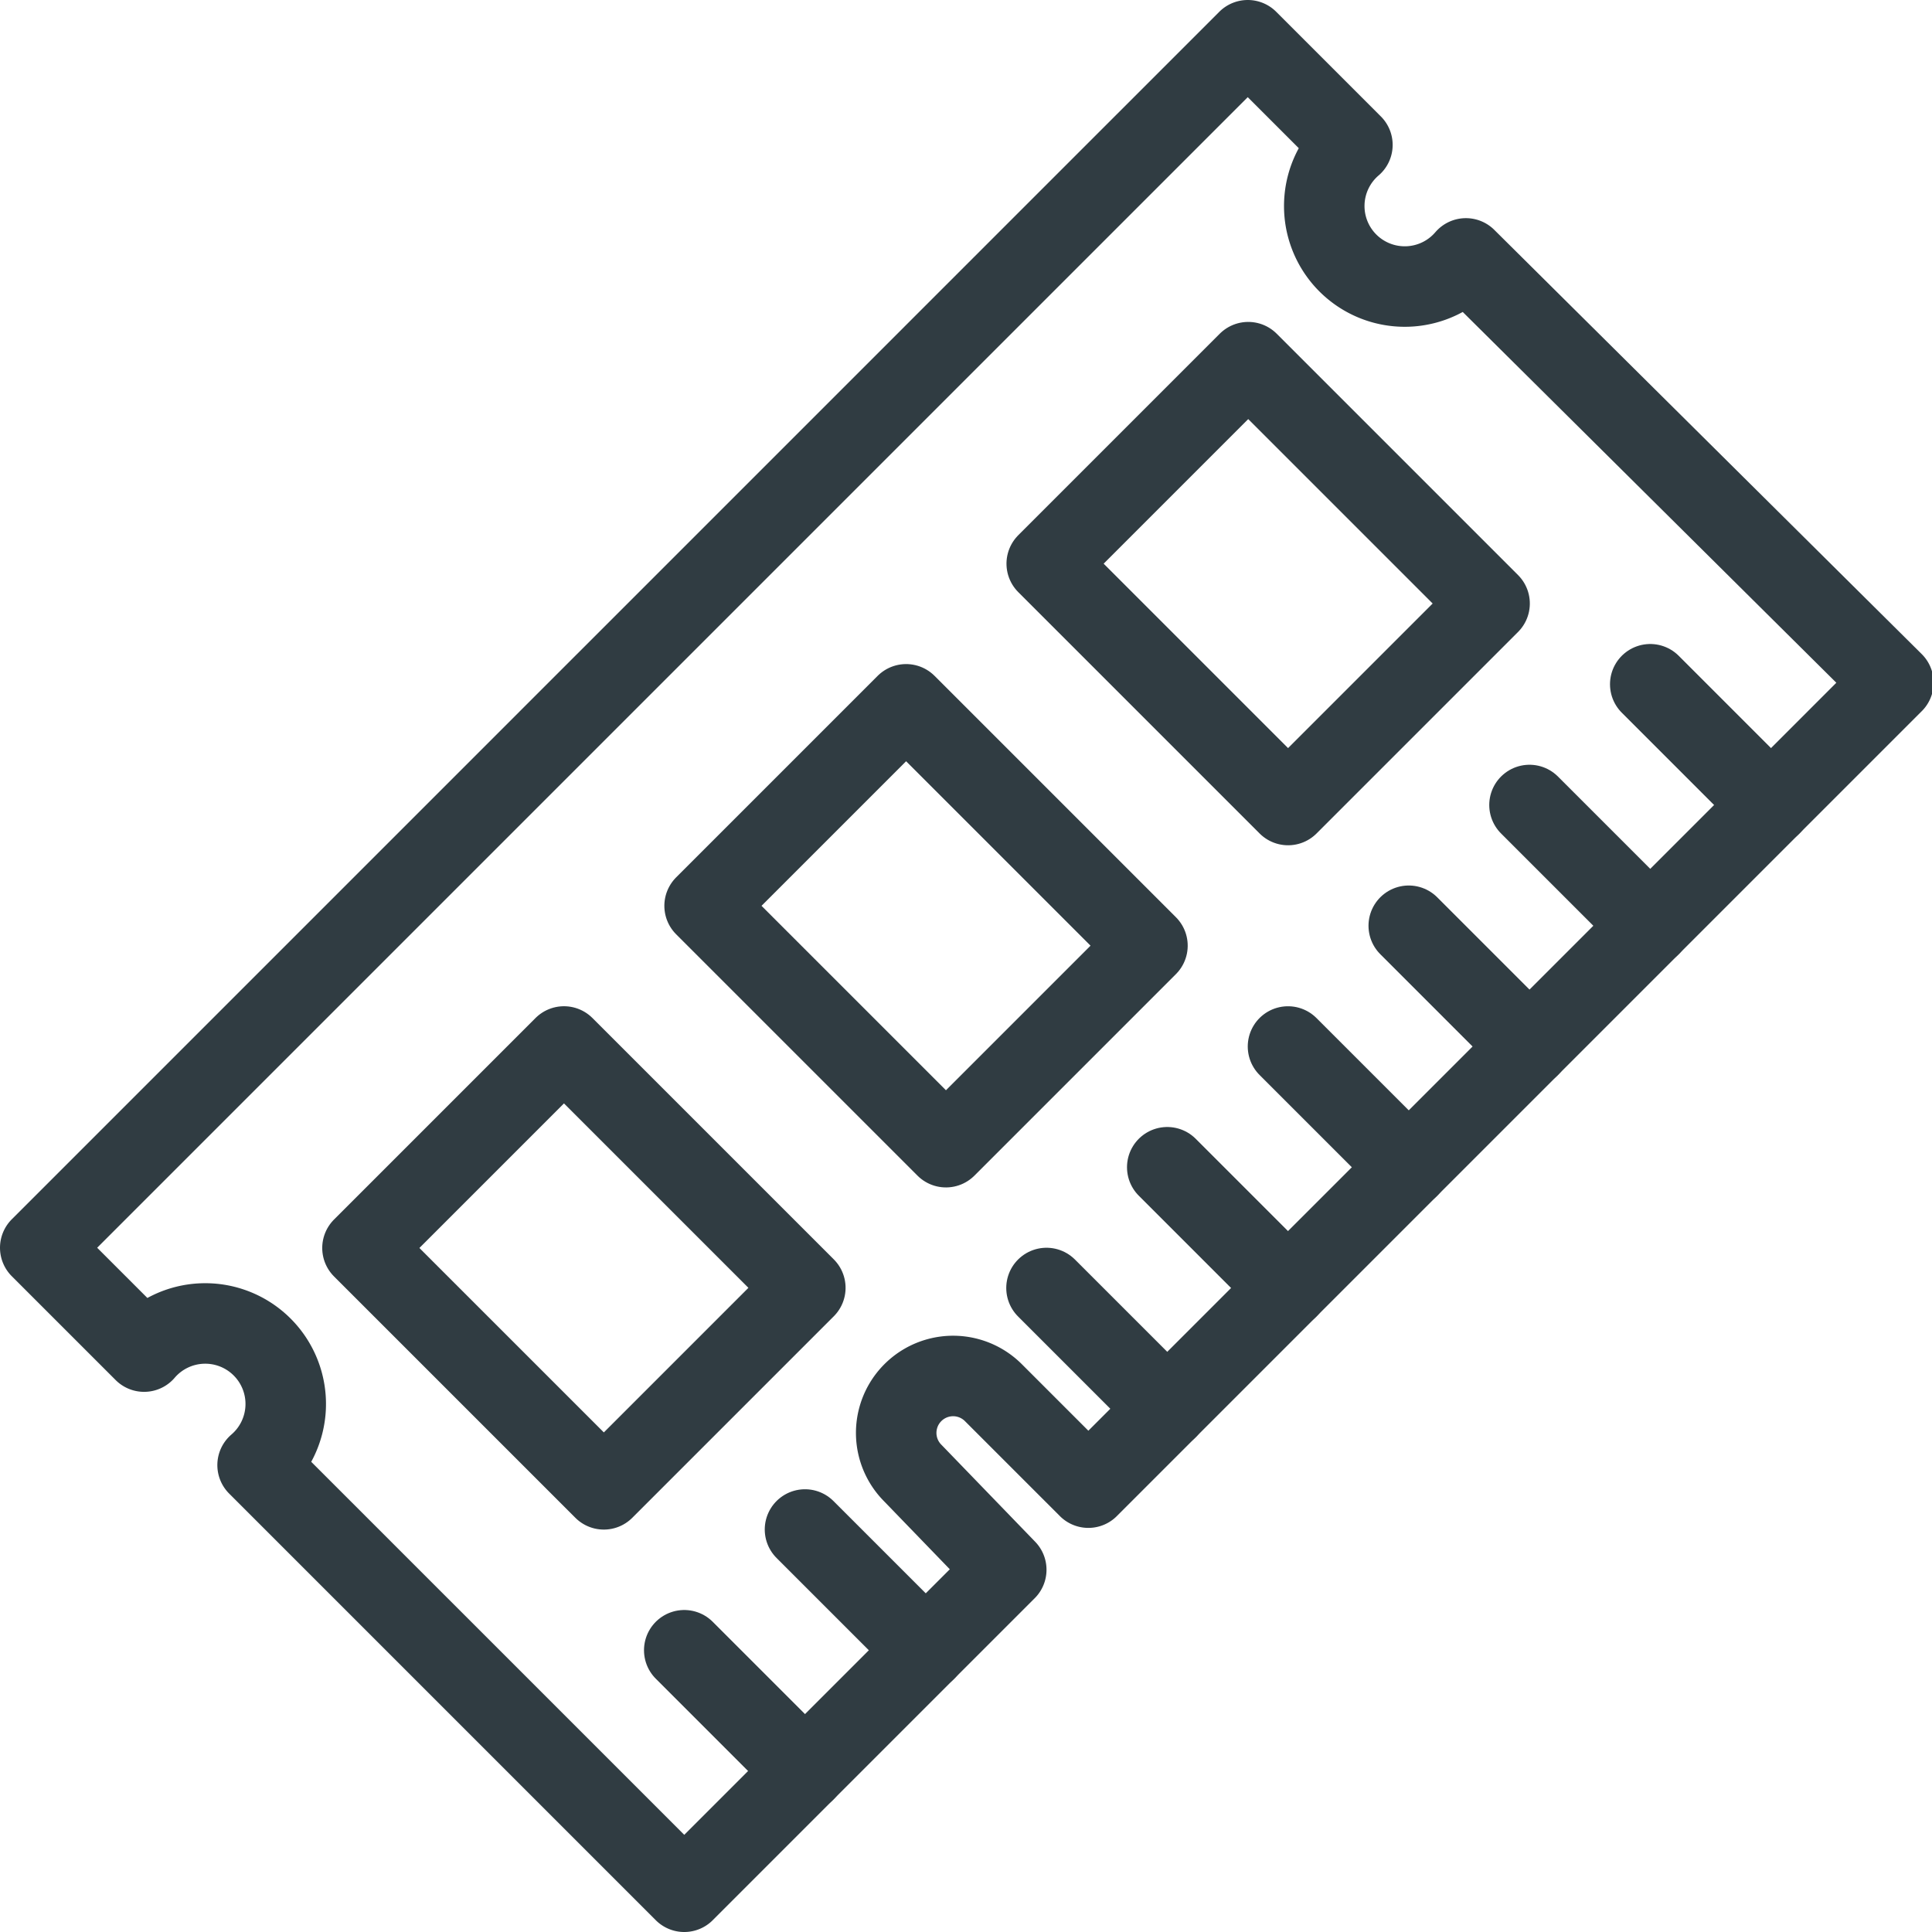 <?xml version="1.0" encoding="UTF-8" standalone="no"?>
<svg xmlns="http://www.w3.org/2000/svg" viewBox="0 0 24 24"><title>Ram</title><g id="Ram"><line id="_Path_" data-name="&lt;Path&gt;" x1="10" y1="22" x2="8.5" y2="20.5" style="fill:none;stroke:#303c42;stroke-linecap:round;stroke-linejoin:round"/><line id="_Path_2" data-name="&lt;Path&gt;" x1="11.5" y1="20.5" x2="10" y2="19" style="fill:none;stroke:#303c42;stroke-linecap:round;stroke-linejoin:round"/><line id="_Path_3" data-name="&lt;Path&gt;" x1="14.5" y1="17.5" x2="13" y2="16" style="fill:none;stroke:#303c42;stroke-linecap:round;stroke-linejoin:round"/><line id="_Path_4" data-name="&lt;Path&gt;" x1="16" y1="16" x2="14.5" y2="14.5" style="fill:none;stroke:#303c42;stroke-linecap:round;stroke-linejoin:round"/><line id="_Path_5" data-name="&lt;Path&gt;" x1="17.5" y1="14.5" x2="16" y2="13" style="fill:none;stroke:#303c42;stroke-linecap:round;stroke-linejoin:round"/><line id="_Path_6" data-name="&lt;Path&gt;" x1="19" y1="13" x2="17.5" y2="11.5" style="fill:none;stroke:#303c42;stroke-linecap:round;stroke-linejoin:round"/><line id="_Path_7" data-name="&lt;Path&gt;" x1="20.5" y1="11.5" x2="19" y2="10" style="fill:none;stroke:#303c42;stroke-linecap:round;stroke-linejoin:round"/><line id="_Path_8" data-name="&lt;Path&gt;" x1="22" y1="10" x2="20.5" y2="8.5" style="fill:none;stroke:#303c42;stroke-linecap:round;stroke-linejoin:round"/><path id="_Path_9" data-name="&lt;Path&gt;" d="M11.34,18.3a.68.68,0,0,1,1-1l1.18,1.18,10-10L18.21,3.21a1,1,0,1,1-1.41-1.41L15.5.5l-15,15,1.29,1.29a1,1,0,1,1,1.41,1.41L8.5,23.5l4-4Z" style="fill:none;stroke:#303c42;stroke-linecap:round;stroke-linejoin:round"/><rect id="_Path_10" data-name="&lt;Path&gt;" x="5.48" y="13.63" width="3.54" height="4.24" transform="translate(-9.01 9.74) rotate(-45)" style="fill:none;stroke:#303c42;stroke-linecap:round;stroke-linejoin:round"/><rect id="_Path_11" data-name="&lt;Path&gt;" x="9.73" y="9.38" width="3.54" height="4.24" transform="translate(-4.76 11.5) rotate(-45)" style="fill:none;stroke:#303c42;stroke-linecap:round;stroke-linejoin:round"/><rect id="_Path_12" data-name="&lt;Path&gt;" x="13.98" y="5.13" width="3.54" height="4.24" transform="translate(-0.51 13.26) rotate(-45)" style="fill:none;stroke:#303c42;stroke-linecap:round;stroke-linejoin:round"/></g>
	</svg>
